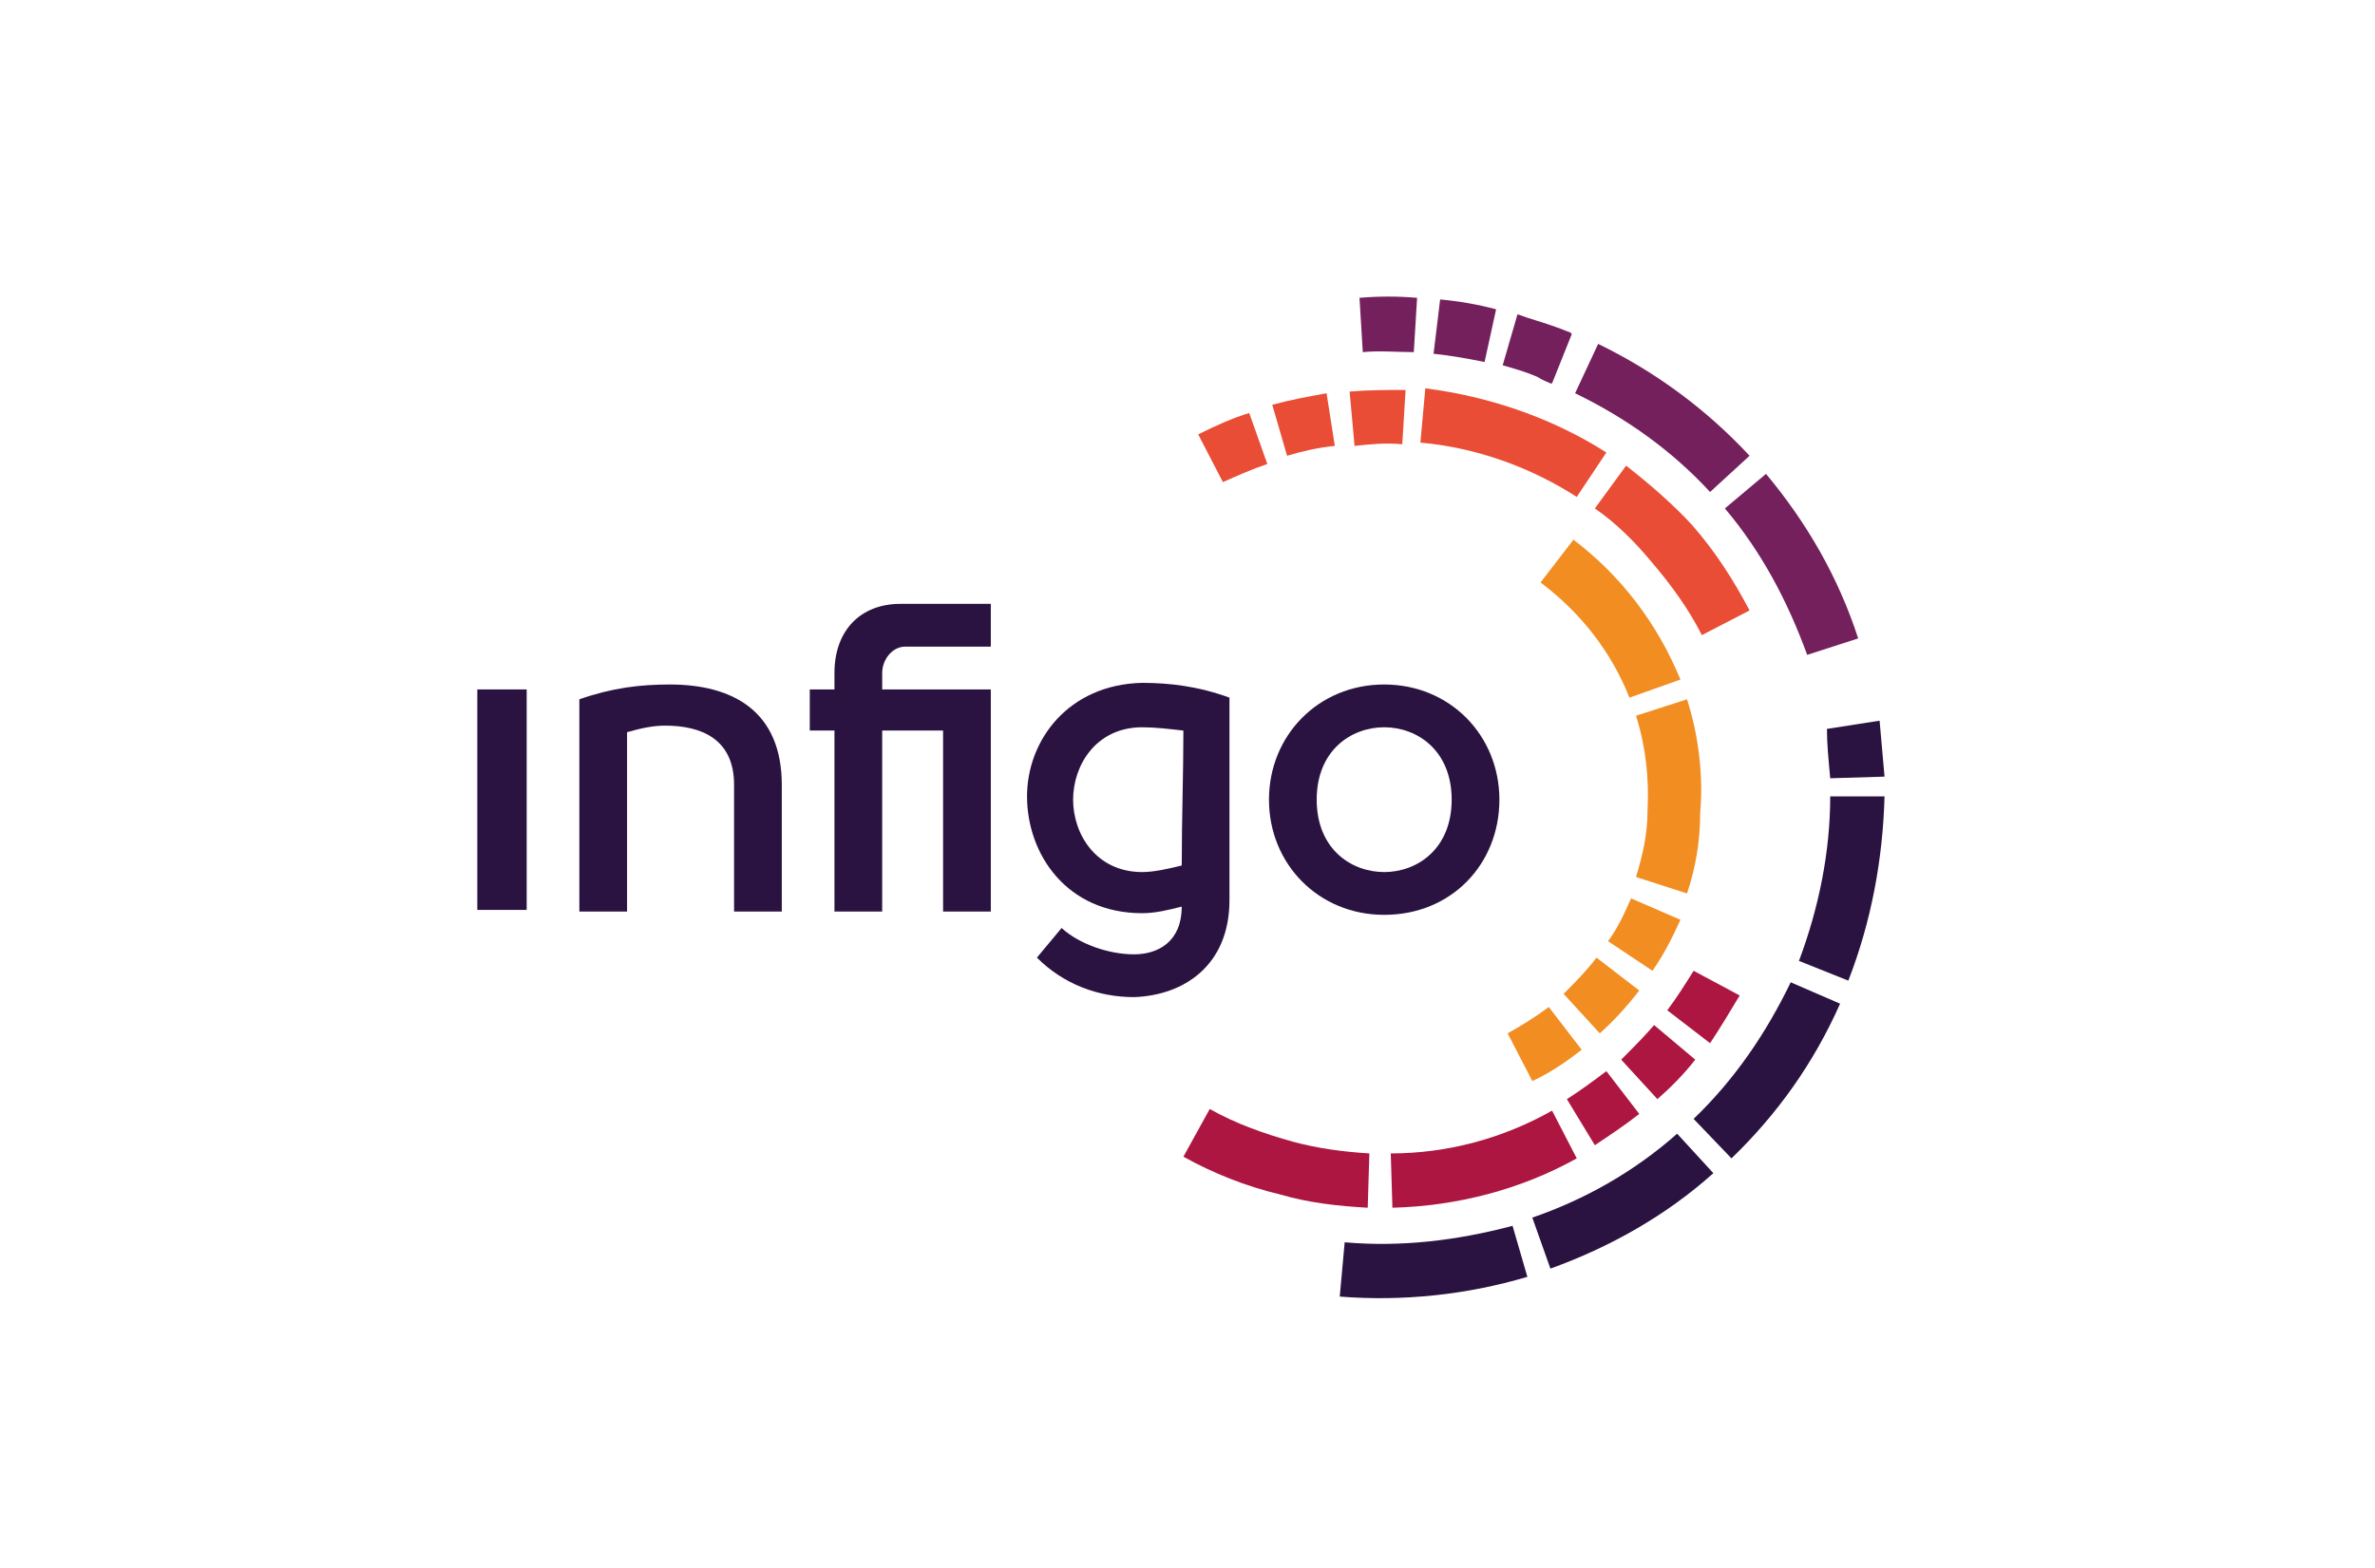 <?xml version="1.0" encoding="utf-8"?>
<!-- Generator: Adobe Illustrator 27.0.1, SVG Export Plug-In . SVG Version: 6.00 Build 0)  -->
<svg version="1.1" id="Layer_2" xmlns="http://www.w3.org/2000/svg" xmlns:xlink="http://www.w3.org/1999/xlink" x="0px" y="0px"
	 viewBox="0 0 144.3 95.3" style="enable-background:new 0 0 144.3 95.3;" xml:space="preserve">
<style type="text/css">
	.st0{fill:#2B1341;}
	.st1{fill:#73205C;}
	.st2{fill:#F28D22;}
	.st3{fill:#AD1640;}
	.st4{fill:#E94D35;}
</style>
<g>
	<rect x="29" y="41.9" class="st0" width="3" height="13.4"/>
	<path class="st0" d="M40.7,41.6c-1.8,0-3.5,0.2-5.5,0.9v12.9h2.9V44.5c0.7-0.2,1.5-0.4,2.3-0.4c2.2,0,4.2,0.8,4.2,3.6v7.7h2.9v-7.7
		C47.5,43.2,44.5,41.6,40.7,41.6"/>
	<path class="st0" d="M71.8,52.6c-0.8,0.2-1.7,0.4-2.4,0.4c-2.8,0-4.2-2.3-4.2-4.4c0-2.1,1.4-4.4,4.2-4.4c0.8,0,1.6,0.1,2.5,0.2
		C71.9,47.1,71.8,49.7,71.8,52.6 M62.4,48.4c0,3.5,2.4,7.1,7,7.1c0.8,0,1.6-0.2,2.4-0.4c0,2.1-1.4,2.9-2.9,2.9
		c-1.5,0-3.3-0.6-4.4-1.6L63,58.2c1.6,1.6,3.7,2.4,5.9,2.4c3-0.1,5.8-1.9,5.8-5.9V42.4c-1.9-0.7-3.7-0.9-5.3-0.9
		C64.9,41.6,62.4,45,62.4,48.4"/>
	<path class="st0" d="M84.1,53c-2,0-4.1-1.4-4.1-4.4c0-3,2.1-4.4,4.1-4.4c2,0,4.1,1.4,4.1,4.4C88.2,51.6,86.1,53,84.1,53 M84.1,41.6
		c-4,0-7,3.1-7,7c0,3.9,3,7,7,7c4.1,0,7-3.1,7-7C91.1,44.7,88.1,41.6,84.1,41.6"/>
	<path class="st0" d="M53.6,41.9v-1c0-0.8,0.6-1.6,1.4-1.6h5.2v-2.6h-5.5c-2.4,0-4,1.6-4,4.2v1h-1.5v2.5h1.5v11h2.9v-11h3.7v11h2.9
		V41.9H53.6z"/>
	<path class="st1" d="M94.2,23.3l0.1,0l1.2-3l-0.1-0.1c-0.3-0.1-0.5-0.2-0.8-0.3c-0.8-0.3-1.6-0.5-2.4-0.8l-0.9,3.1
		c0.7,0.2,1.4,0.4,2.1,0.7C93.7,23.1,94,23.2,94.2,23.3"/>
	<path class="st1" d="M90.2,22l0.7-3.2c-1.1-0.3-2.3-0.5-3.4-0.6l-0.4,3.3C88.1,21.6,89.2,21.8,90.2,22"/>
	<path class="st1" d="M82.6,18.1l0.2,3.3c1-0.1,2.1,0,3.1,0l0.2-3.3C84.9,18,83.8,18,82.6,18.1"/>
	<path class="st1" d="M109.8,39.8l3.1-1c-1.2-3.7-3.1-7-5.6-10l-2.5,2.1C107,33.5,108.6,36.5,109.8,39.8"/>
	<path class="st1" d="M106.3,27.7c-2.6-2.8-5.7-5.1-9.2-6.8l-1.4,3c3.1,1.5,5.9,3.5,8.2,6L106.3,27.7z"/>
	<path class="st2" d="M99,42.4c-1.1-2.8-3-5.2-5.4-7l2-2.6c2.9,2.2,5.1,5.1,6.5,8.5L99,42.4z M102.5,54.3l-3.1-1
		c0.4-1.3,0.7-2.6,0.7-4c0.1-2-0.1-3.9-0.7-5.8l3.1-1c0.7,2.2,1,4.6,0.8,6.9C103.3,51.2,103,52.8,102.5,54.3"/>
	<path class="st2" d="M91.6,62.8c0.9-0.5,1.7-1,2.5-1.6l2,2.6c-0.9,0.7-1.9,1.4-3,1.9L91.6,62.8z"/>
	<path class="st2" d="M95,60.4c0.7-0.7,1.4-1.4,2-2.2l2.6,2c-0.7,0.9-1.5,1.8-2.4,2.6L95,60.4z"/>
	<path class="st2" d="M97.7,57.2c0.6-0.8,1-1.7,1.4-2.6l3,1.3c-0.5,1.1-1,2.1-1.7,3.1L97.7,57.2z"/>
	<path class="st3" d="M84.5,70.1l0.1,3.3c3.9-0.1,7.8-1.1,11.2-3l-1.5-2.9C91.3,69.2,87.9,70.1,84.5,70.1"/>
	<path class="st3" d="M83.1,73.4l0.1-3.3c-1.6-0.1-3.1-0.3-4.6-0.7c-1.8-0.5-3.5-1.1-5.1-2l-1.6,2.9c1.8,1,3.8,1.8,5.9,2.3
		C79.5,73.1,81.3,73.3,83.1,73.4"/>
	<path class="st3" d="M105.7,60.5L105.7,60.5c-0.6,1-1.2,2-1.8,2.9l-2.6-2c0.6-0.8,1.1-1.6,1.6-2.4l0,0L105.7,60.5z"/>
	<path class="st3" d="M103,64.4c-0.7,0.9-1.5,1.7-2.3,2.4l-2.2-2.4c0.7-0.7,1.4-1.4,2-2.1L103,64.4z"/>
	<path class="st3" d="M99.6,67.7c-0.9,0.7-1.8,1.3-2.7,1.9l-1.7-2.8c0.8-0.5,1.6-1.1,2.4-1.7L99.6,67.7z"/>
	<path class="st0" d="M111.2,48.4c0,3.4-0.7,6.8-1.9,10l3,1.2c1.4-3.6,2.1-7.4,2.2-11.2L111.2,48.4z"/>
	<path class="st0" d="M102.9,68l2.3,2.4c2.8-2.7,5-5.8,6.6-9.4l-3-1.3C107.3,62.8,105.4,65.6,102.9,68"/>
	<path class="st0" d="M111.2,47.3l3.3-0.1c-0.1-1.1-0.2-2.3-0.3-3.4l-3.2,0.5C111,45.2,111.1,46.2,111.2,47.3"/>
	<path class="st0" d="M101.9,68.9c-2.6,2.3-5.6,4-8.8,5.1l1.1,3.1c3.6-1.3,7-3.2,9.9-5.8L101.9,68.9z"/>
	<path class="st0" d="M81.7,75.5l-0.3,3.3c3.8,0.3,7.7-0.1,11.4-1.2l-0.9-3.1C88.5,75.4,85.1,75.8,81.7,75.5"/>
	<path class="st4" d="M95.8,30.2l1.8-2.7c-3.3-2.1-7.1-3.4-11-3.9l-0.3,3.3C89.7,27.2,93,28.4,95.8,30.2"/>
	<path class="st4" d="M98.8,28.3l-1.9,2.6c1.3,0.9,2.4,2,3.4,3.2c1.2,1.4,2.3,2.9,3.1,4.5l2.9-1.5c-1-1.9-2.1-3.6-3.5-5.2
		C101.6,30.6,100.2,29.4,98.8,28.3"/>
	<path class="st4" d="M72.8,26.4L72.8,26.4c1-0.5,2.1-1,3.1-1.3l1.1,3.1c-0.9,0.3-1.8,0.7-2.7,1.1l0,0L72.8,26.4z"/>
	<path class="st4" d="M77.3,24.6c1.1-0.3,2.2-0.5,3.3-0.7l0.5,3.2c-1,0.1-1.9,0.3-2.9,0.6L77.3,24.6z"/>
	<path class="st4" d="M82,23.8c1.1-0.1,2.2-0.1,3.4-0.1L85.2,27c-1-0.1-2,0-2.9,0.1L82,23.8z"/>
</g>
</svg>
